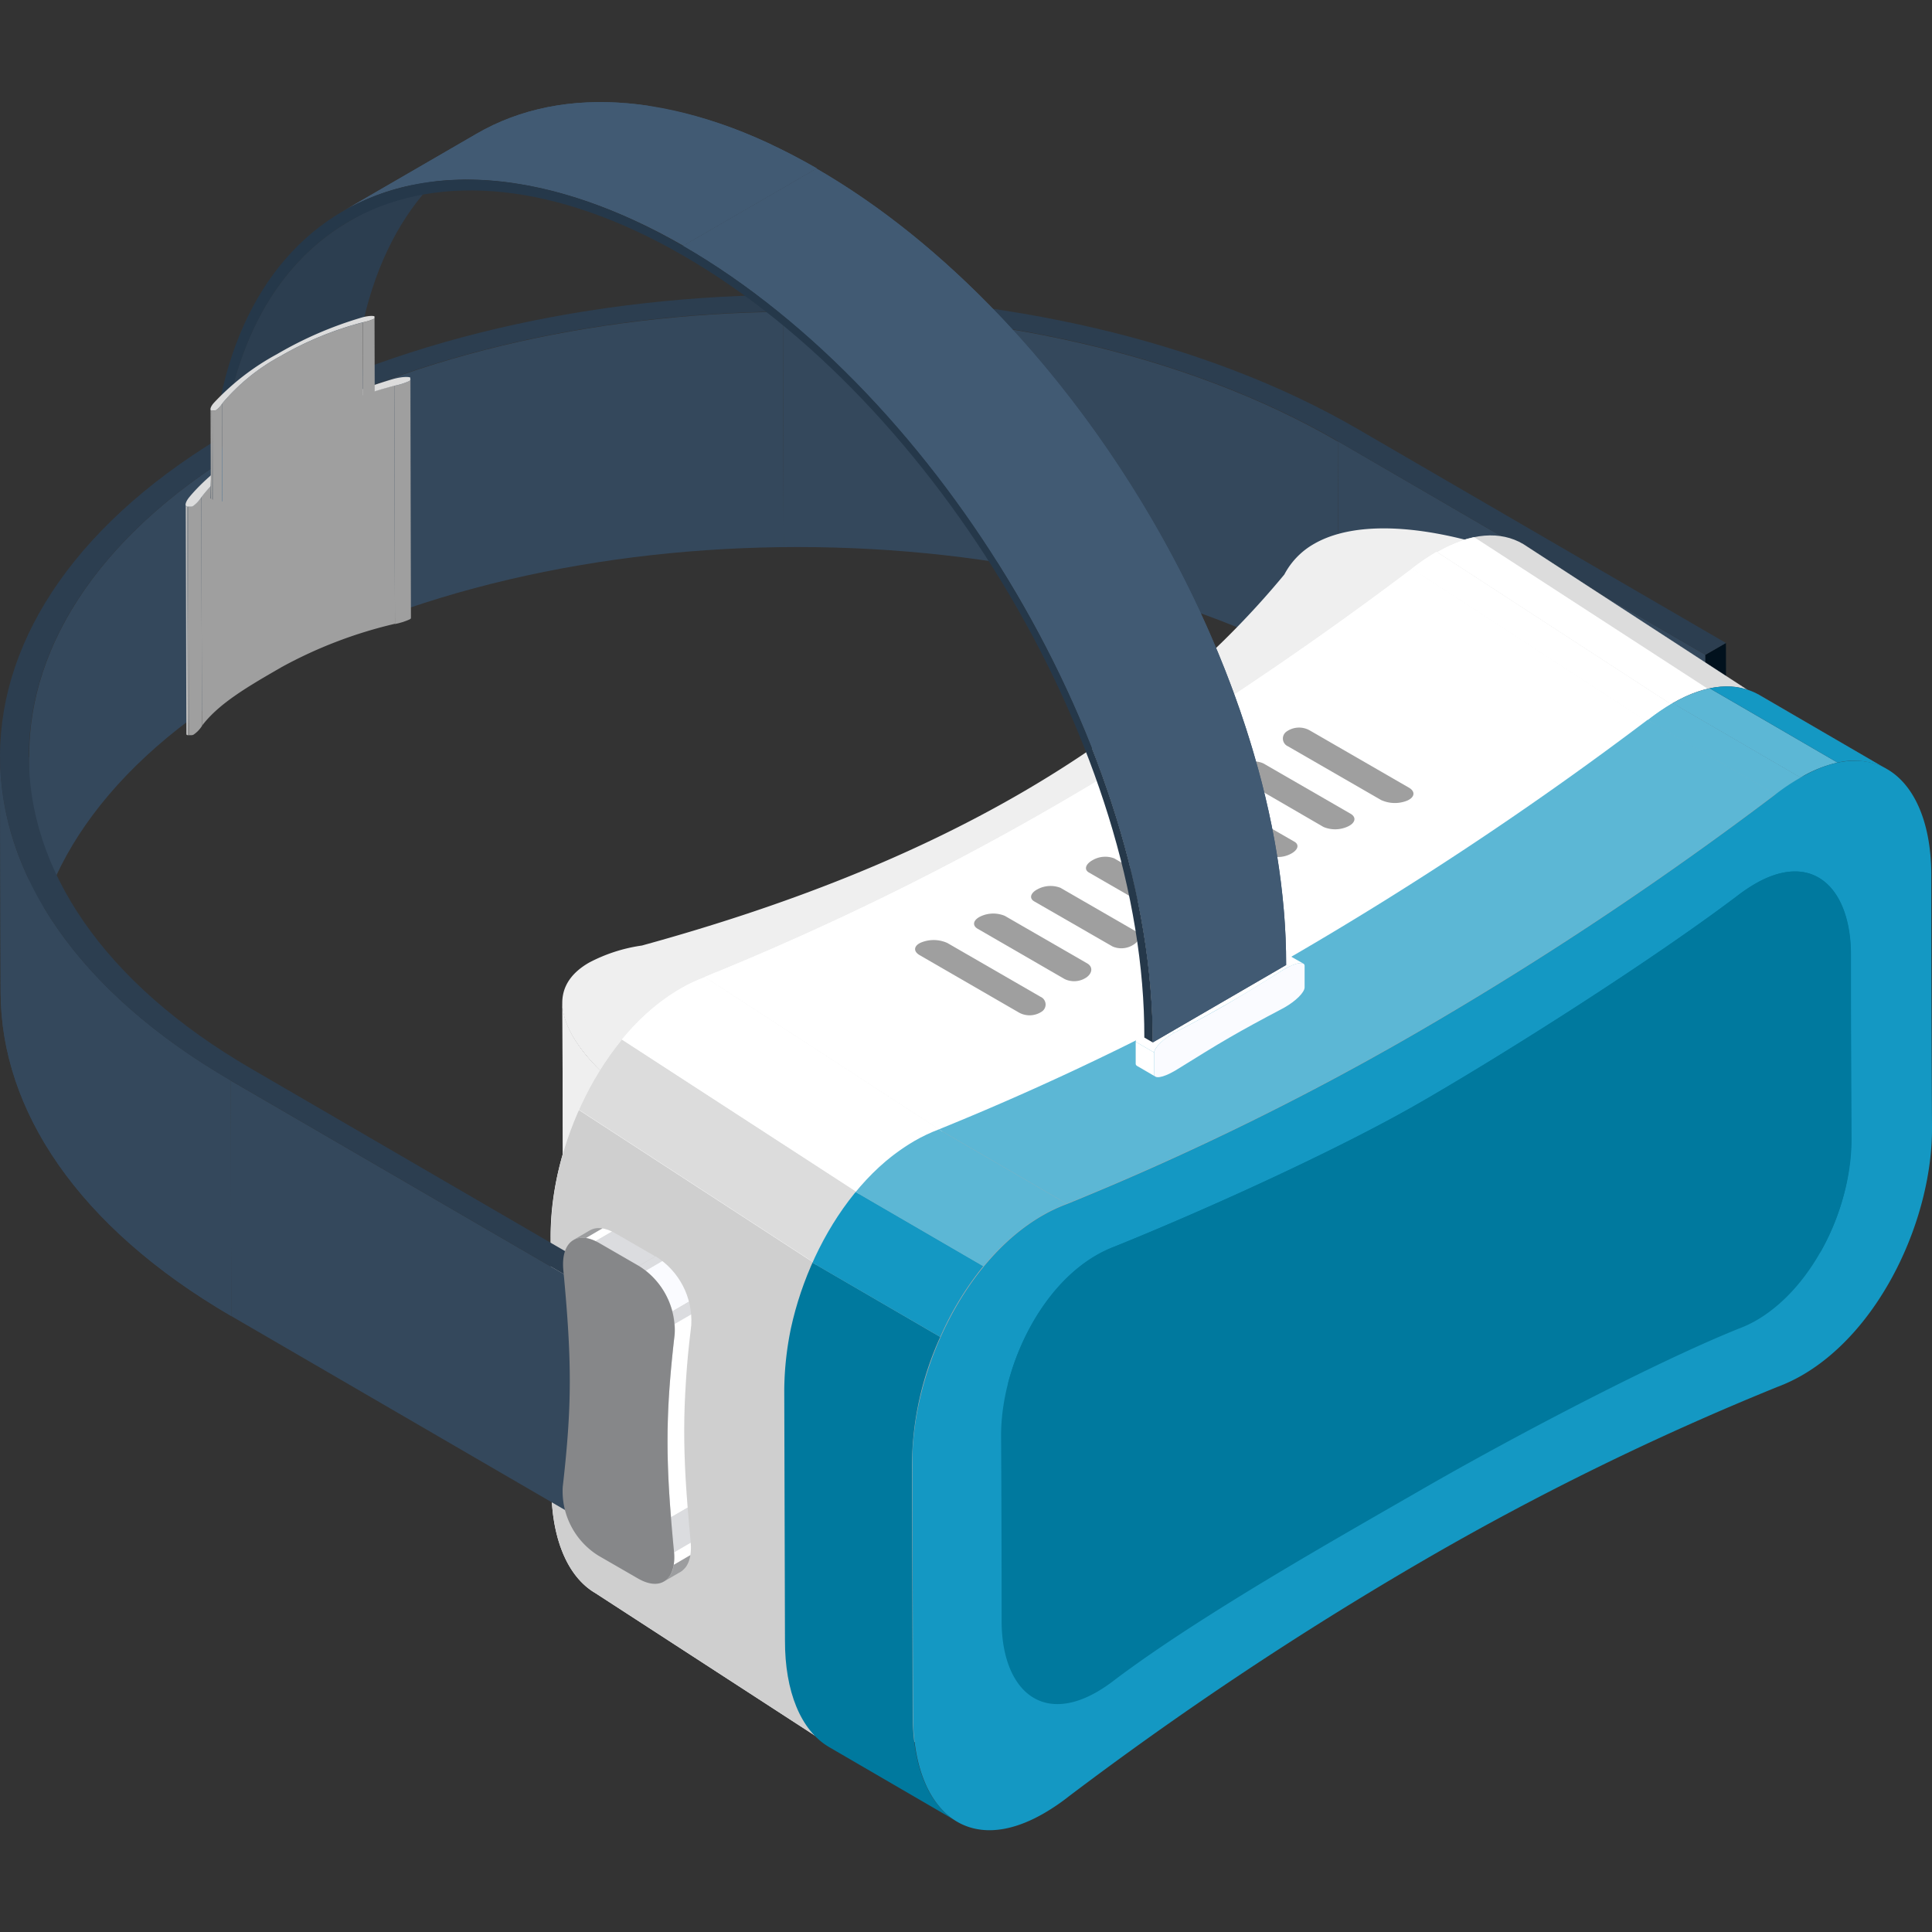 <svg id="Layer_1" data-name="Layer 1" xmlns="http://www.w3.org/2000/svg" xmlns:xlink="http://www.w3.org/1999/xlink" viewBox="0 0 300 300"><rect x="0" y="0" width="300" height="300" fill="#333333" stroke="none"/><defs><style>.cls-1{fill:none;}.cls-2{fill:#efefef;}.cls-3{fill:#dcdcdc;}.cls-4{fill:#fff;}.cls-5{fill:#34485c;}.cls-6{fill:#5cb7d5;}.cls-7{fill:#415a73;}.cls-8{isolation:isolate;}.cls-9{fill:#263137;}.cls-10{clip-path:url(#clip-path);}.cls-11{fill:#01111d;}.cls-12{fill:#2c3e50;}.cls-13{clip-path:url(#clip-path-2);}.cls-14{clip-path:url(#clip-path-3);}.cls-15{clip-path:url(#clip-path-4);}.cls-16{clip-path:url(#clip-path-5);}.cls-17{clip-path:url(#clip-path-6);}.cls-18{clip-path:url(#clip-path-7);}.cls-19{clip-path:url(#clip-path-8);}.cls-20{clip-path:url(#clip-path-9);}.cls-21{clip-path:url(#clip-path-10);}.cls-22{fill:#cfcfcf;}.cls-23{fill:#aaa;}.cls-24{clip-path:url(#clip-path-11);}.cls-25{fill:#1498c3;}.cls-26{fill:#9f9f9f;}.cls-27{clip-path:url(#clip-path-12);}.cls-28{clip-path:url(#clip-path-13);}.cls-29{clip-path:url(#clip-path-14);}.cls-30{fill:#00799e;}.cls-31{clip-path:url(#clip-path-15);}.cls-32{clip-path:url(#clip-path-16);}.cls-33{clip-path:url(#clip-path-17);}.cls-34{fill:#9c9d9f;}.cls-35{fill:#dbdcdf;}.cls-36{clip-path:url(#clip-path-18);}.cls-37{fill:#fafbff;}.cls-38{fill:#868789;}.cls-39{clip-path:url(#clip-path-19);}.cls-40{clip-path:url(#clip-path-20);}.cls-41{fill:gray;}.cls-42{clip-path:url(#clip-path-21);}.cls-43{clip-path:url(#clip-path-22);}.cls-44{clip-path:url(#clip-path-23);}.cls-45{clip-path:url(#clip-path-24);}.cls-46{clip-path:url(#clip-path-25);}.cls-47{fill:#bfbfbf;}.cls-48{clip-path:url(#clip-path-26);}.cls-49{clip-path:url(#clip-path-27);}.cls-50{clip-path:url(#clip-path-28);}.cls-51{fill:#171d23;}.cls-52{clip-path:url(#clip-path-29);}.cls-53{clip-path:url(#clip-path-30);}.cls-54{clip-path:url(#clip-path-31);}.cls-55{fill:#044e8b;}.cls-56{clip-path:url(#clip-path-32);}.cls-57{clip-path:url(#clip-path-33);}.cls-58{fill:#25384a;}.cls-59{clip-path:url(#clip-path-34);}.cls-60{clip-path:url(#clip-path-35);}.cls-61{clip-path:url(#clip-path-36);}.cls-62{clip-path:url(#clip-path-37);}.cls-63{clip-path:url(#clip-path-38);}.cls-64{clip-path:url(#clip-path-39);}.cls-65{clip-path:url(#clip-path-40);}.cls-66{clip-path:url(#clip-path-41);}.cls-67{clip-path:url(#clip-path-42);}.cls-68{clip-path:url(#clip-path-43);}</style><clipPath id="clip-path"><path class="cls-1" d="M39.53,68.51l.11,36.58c46.53-26.86,122-26.86,168.21,0l-.11-36.58C161.52,41.65,86.06,41.64,39.53,68.51Z"/></clipPath><clipPath id="clip-path-2"><path class="cls-2" d="M264.27,171l-.17-60.39c0,2.42-1.24,4.61-4.2,6.32a25.44,25.44,0,0,1-8.21,2.66l.17,60.39a25.6,25.6,0,0,0,8.22-2.66C263,175.6,264.27,173.41,264.27,171Z"/></clipPath><clipPath id="clip-path-3"><path class="cls-2" d="M87.33,155.74l.17,60.39c0,5.47,6.43,12.08,13.86,16.75l-.17-60.39C93.76,167.82,87.34,161.21,87.33,155.74Z"/></clipPath><clipPath id="clip-path-4"><path class="cls-2" d="M101.19,172.49l.17,60.39c1,.66,2.12,1.28,3.2,1.86l-.18-60.39C103.31,173.77,102.24,173.15,101.19,172.49Z"/></clipPath><clipPath id="clip-path-5"><path class="cls-2" d="M152,177.13l.17,60.39c10.86-13.13,24.43-24.39,41-33.94s36-17.37,58.75-23.61l-.17-60.39c-22.71,6.24-42.21,14.07-58.75,23.61S162.85,164,152,177.13Z"/></clipPath><clipPath id="clip-path-6"><path class="cls-2" d="M104.38,174.35l.18,60.39c1,.62,2.06,1.24,3.19,1.86,11.6,6.22,30.15,11.24,39.79,5.67a11.68,11.68,0,0,0,4.62-4.75L152,177.13a11.83,11.83,0,0,1-4.62,4.76c-9.64,5.56-28.19.54-39.79-5.68C106.44,175.6,105.37,175,104.38,174.35Z"/></clipPath><clipPath id="clip-path-7"><path class="cls-3" d="M236.48,84.45l36.91,24c-3.44-2-8-1.82-13.43,1.3l-36.9-24C228.47,82.62,233.05,82.45,236.48,84.45Z"/></clipPath><clipPath id="clip-path-8"><path class="cls-4" d="M256.14,112.3l-36.9-24a32.41,32.41,0,0,1,3.82-2.6l36.9,24A33.68,33.68,0,0,0,256.14,112.3Z"/></clipPath><clipPath id="clip-path-9"><path class="cls-4" d="M146.36,175.69l-36.91-24a432.8,432.8,0,0,0,54.91-26.88,544.21,544.21,0,0,0,54.88-36.5l36.9,24a542.52,542.52,0,0,1-54.88,36.5A434.79,434.79,0,0,1,146.36,175.69Z"/></clipPath><clipPath id="clip-path-10"><path class="cls-4" d="M129.37,271.34l-36.9-23.95c-4.37-2.54-6.88-8.59-6.85-16.55q0-19.36-.11-38.73c-.13-14.1,7.83-31.47,20.12-38.57a25.6,25.6,0,0,1,3.82-1.81l36.91,24a25.71,25.71,0,0,0-3.83,1.81c-12.29,7.09-20.25,24.47-20.11,38.56q.06,19.37.11,38.73C122.5,262.75,125,268.8,129.37,271.34Z"/></clipPath><clipPath id="clip-path-11"><path class="cls-5" d="M273.16,107.9,293,119.44c-3.45-2-8-1.82-13.46,1.31L259.7,109.2C265.12,106.07,269.72,105.9,273.16,107.9Z"/></clipPath><clipPath id="clip-path-12"><path class="cls-6" d="M275.73,123.36l-19.86-11.54a35,35,0,0,1,3.83-2.62l19.87,11.55A32.7,32.7,0,0,0,275.73,123.36Z"/></clipPath><clipPath id="clip-path-13"><path class="cls-1" d="M165.65,186.92l-19.87-11.55a435.14,435.14,0,0,0,55.06-27,547.19,547.19,0,0,0,55-36.6l19.86,11.54a544.36,544.36,0,0,1-55,36.6A435.77,435.77,0,0,1,165.65,186.92Z"/></clipPath><clipPath id="clip-path-14"><path class="cls-1" d="M148.61,282.84l-19.86-11.55c-4.38-2.54-6.89-8.61-6.86-16.59q-.06-19.42-.11-38.84c-.14-14.13,7.84-31.55,20.17-38.67a26.3,26.3,0,0,1,3.83-1.82l19.87,11.55a25.35,25.35,0,0,0-3.84,1.81c-12.32,7.12-20.31,24.54-20.17,38.67q.06,19.42.11,38.84C141.72,274.22,144.23,280.29,148.61,282.84Z"/></clipPath><clipPath id="clip-path-15"><path class="cls-1" d="M4.48,117.57l.11,36.58c0-17.76,11.64-35.55,35.05-49.06l-.11-36.58C16.13,82,4.43,99.81,4.48,117.57Z"/></clipPath><clipPath id="clip-path-16"><path class="cls-5" d="M0,117.58l.1,36.58c.06,18.19,12,36.35,35.81,50.2l-.1-36.58C12,153.93.05,135.77,0,117.58Z"/></clipPath><clipPath id="clip-path-17"><path class="cls-1" d="M89,192.56l2.59-1.51c1-.58,2.38-.47,4,.48l6.15,3.55-2.59,1.5L93.06,193C91.42,192.09,90,192,89,192.56Z"/></clipPath><clipPath id="clip-path-18"><path class="cls-1" d="M105.68,244.08l-2.59,1.5c1.18-.69,1.79-2.35,1.56-4.72-1.36-14.21-1.34-21,.1-33.61a11.79,11.79,0,0,0-5.54-10.67l2.59-1.5a11.76,11.76,0,0,1,5.54,10.66c-1.44,12.6-1.45,19.41-.1,33.62C107.47,241.73,106.86,243.39,105.68,244.08Z"/></clipPath><clipPath id="clip-path-19"><path class="cls-1" d="M63.85,95.6l-.09-37h0l.1,37Z"/></clipPath><clipPath id="clip-path-20"><path class="cls-1" d="M63.86,95.69l-.1-37a.1.1,0,0,1,0,0l.1,37A.1.1,0,0,1,63.86,95.69Z"/></clipPath><clipPath id="clip-path-21"><path class="cls-1" d="M63.73,58.88l.1,37s0-.11,0-.22l-.1-37C63.74,58.77,63.74,58.84,63.73,58.88Z"/></clipPath><clipPath id="clip-path-22"><path class="cls-1" d="M63.74,58.84l.09,37a.64.64,0,0,1,0-.07l-.1-37A.2.2,0,0,1,63.74,58.84Z"/></clipPath><clipPath id="clip-path-23"><path class="cls-1" d="M63.73,58.92l.1,37V95.8l-.09-37A.38.38,0,0,1,63.73,58.92Z"/></clipPath><clipPath id="clip-path-24"><path class="cls-1" d="M61.23,59.9l.1,37a10.39,10.39,0,0,0,2.28-.72c.12-.07.19-.13.2-.19s0-.08,0-.11l-.1-37a.52.52,0,0,1,0,.11c0,.06-.07.12-.19.19A10.34,10.34,0,0,1,61.23,59.9Z"/></clipPath><clipPath id="clip-path-25"><path class="cls-1" d="M63.73,58.92l.1,37h0l-.1-37Z"/></clipPath><clipPath id="clip-path-26"><path class="cls-1" d="M31.26,77.2l.1,35.5c2.63-3.48,7.12-5.58,12.45-8.65a70.43,70.43,0,0,1,17.52-7.19l-.1-37a70.78,70.78,0,0,0-17.52,7.18C38.38,70.16,33.9,73.73,31.26,77.2Z"/></clipPath><clipPath id="clip-path-27"><path class="cls-1" d="M29.23,78.66l.09,35.5.46,0a.65.65,0,0,0,.32-.11,4.72,4.72,0,0,0,1.26-1.32l-.1-35.5A4.78,4.78,0,0,1,30,78.53a1,1,0,0,1-.32.11Z"/></clipPath><clipPath id="clip-path-28"><path class="cls-1" d="M28.81,78.37l.1,35.5c0,.2.1.3.27.29h.14l-.09-35.5h-.14C28.92,78.68,28.82,78.57,28.81,78.37Z"/></clipPath><clipPath id="clip-path-29"><path class="cls-1" d="M202.39,149.63,199.52,148c-.45-.26-1.6.08-3,.88l-.41.24c-3.26,2-5.71,3.56-8.18,5s-4.82,2.7-8,4.38l-.4.22,2.86,1.67.41-.23c3.2-1.67,5.61-3,8-4.37s4.92-2.93,8.18-5l.41-.24C200.79,149.7,201.94,149.37,202.39,149.63Z"/></clipPath><clipPath id="clip-path-30"><path class="cls-1" d="M176.55,165.51l2.87,1.67a.41.41,0,0,1-.2-.38c0-1.33,0-2,0-3.31,0-.78,1.39-2.13,3.17-3.16l-2.86-1.67c-1.79,1-3.18,2.38-3.18,3.16,0,1.33,0,2,0,3.32A.39.39,0,0,0,176.55,165.51Z"/></clipPath><clipPath id="clip-path-31"><path class="cls-1" d="M54.14,34.4l20.73-12C62.44,29.57,54.77,44.67,54.71,66.1L34,78.15C34,56.71,41.72,41.62,54.14,34.4Z"/></clipPath><clipPath id="clip-path-32"><path class="cls-7" d="M53.22,32.81,74,20.77c13.36-7.77,32.12-6.59,52.84,5.37l-20.72,12C85.35,26.22,66.59,25,53.22,32.81Z"/></clipPath><clipPath id="clip-path-33"><path class="cls-7" d="M106.07,38.18l20.72-12c40.33,23.28,73.05,78.77,72.92,123.68L179,161.87C179.11,117,146.4,61.47,106.07,38.18Z"/></clipPath><clipPath id="clip-path-34"><polygon class="cls-1" points="58.25 73.38 58.18 49.13 58.18 49.14 58.25 73.38 58.25 73.38"/></clipPath><clipPath id="clip-path-35"><path class="cls-1" d="M58.25,73.44,58.18,49.2v0l.06,24.24Z"/></clipPath><clipPath id="clip-path-36"><path class="cls-1" d="M58.16,49.31l.07,24.24s0-.08,0-.17l-.07-24.24C58.17,49.23,58.16,49.28,58.16,49.31Z"/></clipPath><clipPath id="clip-path-37"><path class="cls-1" d="M58.17,49.28l.07,24.24v0l-.06-24.24Z"/></clipPath><clipPath id="clip-path-38"><path class="cls-1" d="M58.16,49.34l.07,24.24a.21.21,0,0,1,0-.06l-.07-24.24A.22.22,0,0,1,58.16,49.34Z"/></clipPath><clipPath id="clip-path-39"><path class="cls-1" d="M56.34,50.05l.06,24.24a7.56,7.56,0,0,0,1.67-.52c.09,0,.14-.1.15-.14s0-.06,0-.08l-.07-24.24v.08s-.06.09-.15.14A7.43,7.43,0,0,1,56.34,50.05Z"/></clipPath><clipPath id="clip-path-40"><path class="cls-1" d="M58.16,49.34l.07,24.24h0l-.07-24.24Z"/></clipPath><clipPath id="clip-path-41"><path class="cls-1" d="M34.47,62.68l.06,24.24a31.18,31.18,0,0,1,9.09-7.38A51.36,51.36,0,0,1,56.4,74.29l-.06-24.24A51.28,51.28,0,0,0,43.55,55.3,31,31,0,0,0,34.47,62.68Z"/></clipPath><clipPath id="clip-path-42"><path class="cls-1" d="M33,63.75,33.05,88l.33,0a.67.67,0,0,0,.24-.08,3.45,3.45,0,0,0,.91-1l-.06-24.24a3.61,3.61,0,0,1-.92,1,.62.62,0,0,1-.24.08Z"/></clipPath><clipPath id="clip-path-43"><path class="cls-1" d="M32.68,63.54l.07,24.24c0,.14.07.22.2.21h.1L33,63.75h-.1C32.75,63.76,32.68,63.68,32.68,63.54Z"/></clipPath></defs><title>Last Icons</title><g class="cls-8"><polygon class="cls-9" points="36.38 66.67 36.48 103.25 39.64 105.09 39.53 68.51 36.38 66.67"/><g class="cls-8"><g class="cls-10"><g class="cls-8"><path class="cls-5" d="M39.53,68.51l.11,36.58C62.35,92,92,85.26,121.69,85l-.11-36.58c-29.73.31-59.33,7-82,20.14Z"/><path class="cls-5" d="M121.58,48.37,121.69,85c31.18-.32,62.49,6.39,86.16,20.14l-.11-36.58c-23.66-13.75-55-20.46-86.16-20.14Z"/></g></g></g><polygon class="cls-5" points="207.74 68.51 207.85 105.09 264.92 138.26 264.81 101.68 207.74 68.51"/><polygon class="cls-11" points="264.81 101.68 264.92 138.26 268.1 136.42 268 99.84 264.81 101.68"/><path class="cls-12" d="M36.38,66.67l3.15,1.84c46.53-26.87,122-26.86,168.21,0l57.07,33.17L268,99.84,210.92,66.67C163,38.8,84.65,38.8,36.38,66.67Z"/></g><g class="cls-8"><g class="cls-8"><path class="cls-2" d="M264.27,171l-.17-60.39c0,2.42-1.24,4.61-4.2,6.32a25.44,25.44,0,0,1-8.21,2.66l.17,60.39a25.6,25.6,0,0,0,8.22-2.66C263,175.6,264.27,173.41,264.27,171Z"/><g class="cls-13"><g class="cls-8"><path class="cls-2" d="M251.69,119.58l.17,60.39a25.6,25.6,0,0,0,8.22-2.66c2.95-1.71,4.19-3.9,4.19-6.32l-.17-60.39c0,2.42-1.24,4.61-4.2,6.32a25.44,25.44,0,0,1-8.21,2.66Z"/></g></g></g><g class="cls-8"><path class="cls-2" d="M87.33,155.74l.17,60.39c0,5.47,6.43,12.08,13.86,16.75l-.17-60.39C93.76,167.82,87.34,161.21,87.33,155.74Z"/><g class="cls-14"><g class="cls-8"><path class="cls-2" d="M87.33,155.74l.17,60.39a9.12,9.12,0,0,0,.79,3.53l-.17-60.39a9.12,9.12,0,0,1-.79-3.53Z"/><path class="cls-2" d="M88.12,159.27l.17,60.39c1.94,4.6,7.18,9.52,13.07,13.22l-.17-60.39c-5.89-3.7-11.14-8.62-13.07-13.22Z"/></g></g></g><g class="cls-8"><path class="cls-2" d="M101.19,172.49l.17,60.39c1,.66,2.12,1.28,3.2,1.86l-.18-60.39C103.31,173.77,102.24,173.15,101.19,172.49Z"/><g class="cls-15"><g class="cls-8"><path class="cls-2" d="M101.19,172.49l.17,60.39c1,.66,2.12,1.28,3.2,1.86l-.18-60.39c-1.07-.58-2.14-1.2-3.19-1.86Z"/></g></g></g><g class="cls-8"><path class="cls-2" d="M152,177.13l.17,60.39c10.86-13.13,24.43-24.39,41-33.94s36-17.37,58.75-23.61l-.17-60.39c-22.71,6.24-42.21,14.07-58.75,23.61S162.85,164,152,177.13Z"/><g class="cls-16"><g class="cls-8"><path class="cls-2" d="M152,177.13l.17,60.39c10.86-13.13,24.43-24.39,41-33.94s36-17.37,58.75-23.61l-.17-60.39c-22.71,6.24-42.21,14.07-58.75,23.61S162.85,164,152,177.13Z"/></g></g></g><g class="cls-8"><path class="cls-2" d="M104.38,174.35l.18,60.39c1,.62,2.06,1.24,3.19,1.86,11.6,6.22,30.15,11.24,39.79,5.67a11.68,11.68,0,0,0,4.62-4.75L152,177.13a11.83,11.83,0,0,1-4.62,4.76c-9.64,5.56-28.19.54-39.79-5.68C106.44,175.6,105.37,175,104.38,174.35Z"/><g class="cls-17"><g class="cls-8"><path class="cls-2" d="M104.38,174.35l.18,60.39c1,.62,2.06,1.24,3.19,1.86,8.18,4.39,19.81,8.17,29.34,8.08l-.17-60.39c-9.53.09-21.16-3.69-29.34-8.08-1.14-.61-2.21-1.24-3.2-1.86Z"/><path class="cls-2" d="M136.92,184.29l.17,60.39a21.29,21.29,0,0,0,10.45-2.41,11.68,11.68,0,0,0,4.62-4.75L152,177.13a11.83,11.83,0,0,1-4.62,4.76,21.43,21.43,0,0,1-10.45,2.4Z"/></g></g></g><path class="cls-2" d="M101.19,172.49c1,.66,2.12,1.28,3.19,1.86s2.06,1.25,3.2,1.86c11.6,6.22,30.15,11.24,39.79,5.68a11.83,11.83,0,0,0,4.62-4.76c10.86-13.13,24.42-24.39,40.95-33.94s36-17.37,58.75-23.61a25.44,25.44,0,0,0,8.21-2.66c9.65-5.57,1.05-16.34-9.67-23.08-1-.66-2.12-1.28-3.19-1.85s-2-1.25-3.19-1.86c-11.6-6.23-30.15-11.24-39.8-5.68a11.77,11.77,0,0,0-4.62,4.76c-10.85,13.13-24.42,24.4-41,34s-36,17.36-58.75,23.61a25.11,25.11,0,0,0-8.22,2.66C81.88,155,90.47,165.75,101.19,172.49Z"/></g><g class="cls-8"><path class="cls-3" d="M236.48,84.45l36.91,24c-3.44-2-8-1.82-13.43,1.3l-36.9-24C228.47,82.62,233.05,82.45,236.48,84.45Z"/><g class="cls-18"><g class="cls-8"><path class="cls-4" d="M260,109.7l-36.9-24a19.58,19.58,0,0,1,5.76-2.32l36.91,23.95A19.91,19.91,0,0,0,260,109.7Z"/><path class="cls-3" d="M273,108.21l-36.91-24,.35.2,36.91,24-.35-.19Z"/></g></g><path class="cls-4" d="M256.14,112.3l-36.9-24a32.41,32.41,0,0,1,3.82-2.6l36.9,24A33.68,33.68,0,0,0,256.14,112.3Z"/><g class="cls-19"><g class="cls-8"><path class="cls-4" d="M256.14,112.3l-36.9-24a32.41,32.41,0,0,1,3.82-2.6l36.9,24a33.68,33.68,0,0,0-3.82,2.6Z"/></g></g><g class="cls-8"><path class="cls-4" d="M146.36,175.69l-36.91-24a432.8,432.8,0,0,0,54.91-26.88,544.21,544.21,0,0,0,54.88-36.5l36.9,24a542.52,542.52,0,0,1-54.88,36.5A434.79,434.79,0,0,1,146.36,175.69Z"/><g class="cls-20"><path class="cls-4" d="M146.36,175.69l-36.91-24a432.8,432.8,0,0,0,54.91-26.88,544.21,544.21,0,0,0,54.88-36.5l36.9,24a542.52,542.52,0,0,1-54.88,36.5,434.79,434.79,0,0,1-54.9,26.89Z"/></g></g><g class="cls-8"><path class="cls-4" d="M129.37,271.34l-36.9-23.95c-4.37-2.54-6.88-8.59-6.85-16.55q0-19.36-.11-38.73c-.13-14.1,7.83-31.47,20.12-38.57a25.6,25.6,0,0,1,3.82-1.81l36.91,24a25.71,25.71,0,0,0-3.83,1.81c-12.29,7.09-20.25,24.47-20.11,38.56q.06,19.37.11,38.73C122.5,262.75,125,268.8,129.37,271.34Z"/><g class="cls-21"><g class="cls-8"><path class="cls-22" d="M129.37,271.34l-36.9-23.95c-4.37-2.54-6.88-8.59-6.85-16.55q0-19.36-.11-38.73a48.71,48.71,0,0,1,4.38-19.75l36.9,24a48.62,48.62,0,0,0-4.37,19.74q.06,19.37.11,38.73c0,8,2.47,14,6.84,16.55Z"/><path class="cls-3" d="M126.79,196.32l-36.9-24a47.91,47.91,0,0,1,6.68-10.93l36.9,23.95a48.47,48.47,0,0,0-6.68,10.94Z"/><path class="cls-4" d="M133.47,185.38l-36.9-23.95a33.74,33.74,0,0,1,9.06-7.89,25.6,25.6,0,0,1,3.82-1.81l36.91,24a25.71,25.71,0,0,0-3.83,1.81,33.87,33.87,0,0,0-9.06,7.88Z"/></g></g></g><path class="cls-23" d="M260,109.7c12.29-7.1,20.33,1,20.27,15.25q.06,19.37.11,38.73c.14,14.09-7.83,31.47-20.11,38.56a24.75,24.75,0,0,1-3.83,1.81,434.79,434.79,0,0,0-54.9,26.89,541.4,541.4,0,0,0-54.88,36.5,33.26,33.26,0,0,1-3.82,2.6c-12.29,7.1-20.33-1-20.27-15.25q-.06-19.36-.11-38.73c-.14-14.09,7.82-31.47,20.11-38.56a25.71,25.71,0,0,1,3.83-1.81,434.79,434.79,0,0,0,54.9-26.89,542.52,542.52,0,0,0,54.88-36.5A33.68,33.68,0,0,1,260,109.7Z"/></g><g class="cls-8"><g class="cls-8"><path class="cls-5" d="M273.16,107.9,293,119.44c-3.45-2-8-1.82-13.46,1.31L259.7,109.2C265.12,106.07,269.72,105.9,273.16,107.9Z"/><g class="cls-24"><g class="cls-8"><path class="cls-6" d="M279.57,120.75,259.7,109.2a20.07,20.07,0,0,1,5.78-2.32l19.86,11.54a19.78,19.78,0,0,0-5.77,2.33Z"/><path class="cls-25" d="M285.34,118.42l-19.86-11.54a10.66,10.66,0,0,1,7.33.83l19.86,11.54a10.66,10.66,0,0,0-7.33-.83Z"/><path class="cls-26" d="M292.67,119.25l-19.86-11.54a3.9,3.9,0,0,1,.35.19L293,119.44l-.36-.19Z"/></g></g></g><g class="cls-8"><path class="cls-6" d="M275.73,123.36l-19.86-11.54a35,35,0,0,1,3.83-2.62l19.87,11.55A32.7,32.7,0,0,0,275.73,123.36Z"/><g class="cls-27"><path class="cls-6" d="M275.73,123.36l-19.86-11.54a35,35,0,0,1,3.83-2.62l19.87,11.55a32.7,32.7,0,0,0-3.84,2.61Z"/></g></g><g class="cls-8"><g class="cls-28"><path class="cls-6" d="M165.65,186.92l-19.87-11.55a435.14,435.14,0,0,0,55.06-27,547.19,547.19,0,0,0,55-36.6l19.86,11.54a544.36,544.36,0,0,1-55,36.6,435.77,435.77,0,0,1-55,27Z"/></g></g><g class="cls-8"><g class="cls-29"><g class="cls-8"><path class="cls-30" d="M148.61,282.84l-19.86-11.55c-4.38-2.54-6.89-8.61-6.86-16.59q-.06-19.42-.11-38.84a48.74,48.74,0,0,1,4.38-19.8L146,207.6a48.66,48.66,0,0,0-4.39,19.8q.06,19.42.11,38.84c0,8,2.48,14.05,6.86,16.6Z"/><path class="cls-25" d="M146,207.6l-19.87-11.54a48.54,48.54,0,0,1,6.7-11l19.86,11.54a48.14,48.14,0,0,0-6.69,11Z"/><path class="cls-6" d="M152.72,196.64,132.86,185.1a33.61,33.61,0,0,1,9.09-7.91,26.3,26.3,0,0,1,3.83-1.82l19.87,11.55a25.35,25.35,0,0,0-3.84,1.81,34.11,34.11,0,0,0-9.09,7.91Z"/></g></g></g><path class="cls-25" d="M279.57,120.75c12.32-7.12,20.38,1,20.32,15.29q0,19.43.11,38.84c.14,14.13-7.85,31.55-20.17,38.67a25.81,25.81,0,0,1-3.84,1.81,435.77,435.77,0,0,0-55.05,27,546.06,546.06,0,0,0-55,36.6,32.7,32.7,0,0,1-3.84,2.61c-12.32,7.12-20.38-1-20.32-15.29q-.06-19.43-.11-38.84c-.14-14.13,7.85-31.55,20.17-38.67a25.35,25.35,0,0,1,3.84-1.81,435.77,435.77,0,0,0,55-27,544.36,544.36,0,0,0,55-36.6A32.7,32.7,0,0,1,279.57,120.75Z"/></g><path class="cls-30" d="M272.58,137.23c9-5.2,14.89.76,14.84,11.16q0,14.19.08,28.37c.11,10.32-5.73,23-14.73,28.24a18.33,18.33,0,0,1-2.8,1.32c-13.47,5.43-35.7,17.18-49.07,24.89s-34.27,19.46-47.73,29.58a24.51,24.51,0,0,1-2.8,1.91c-9,5.2-14.89-.76-14.84-11.17q0-14.17-.08-28.36c-.11-10.32,5.73-23,14.73-28.24a18.38,18.38,0,0,1,2.8-1.33c13.47-5.43,34.39-14.82,47.75-22.53s35.59-21.81,49-31.94A24.36,24.36,0,0,1,272.58,137.23Z"/><path class="cls-30" d="M282.61,194.54a33.59,33.59,0,0,0,1.05-8.23q-.06-14.17-.08-28.36c0-10.4-5.84-16.38-14.85-11.17a22.1,22.1,0,0,0-2.79,1.91c-13.47,10.12-35.69,24.22-49.05,31.92s-34.28,17.11-47.77,22.55a17.28,17.28,0,0,0-2.79,1.32A27.85,27.85,0,0,0,156.48,215c2.06-8.12,7-16.18,13.69-20A19.49,19.49,0,0,1,173,193.6c13.48-5.42,34.39-14.81,47.75-22.53s35.58-21.81,49-31.94a25.8,25.8,0,0,1,2.79-1.91c9-5.18,14.89.77,14.85,11.17q0,14.21.08,28.36A36.55,36.55,0,0,1,282.61,194.54Z"/><g class="cls-8"><g class="cls-8"><g class="cls-31"><path class="cls-5" d="M4.48,117.57l.11,36.58c0-17.76,11.64-35.55,35.05-49.06l-.11-36.58c-23.4,13.51-35.1,31.3-35,49.06Z"/></g></g><g class="cls-8"><path class="cls-5" d="M0,117.58l.1,36.58c.06,18.19,12,36.35,35.81,50.2l-.1-36.58C12,153.93.05,135.77,0,117.58Z"/><g class="cls-32"><g class="cls-8"><path class="cls-5" d="M0,117.58l.1,36.58a43.67,43.67,0,0,0,3.53,16.9l-.11-36.58A43.83,43.83,0,0,1,0,117.58Z"/><path class="cls-5" d="M3.52,134.48l.11,36.58c5.13,12.21,15.89,23.77,32.28,33.3l-.1-36.58c-16.39-9.53-27.15-21.09-32.29-33.3Z"/></g></g></g><polygon class="cls-11" points="92.88 200.94 92.98 237.52 96.16 235.69 96.06 199.11 92.88 200.94"/><polygon class="cls-5" points="35.81 167.78 35.91 204.36 92.98 237.52 92.88 200.94 35.81 167.78"/><path class="cls-12" d="M36.38,66.67c-48.28,27.87-48.54,73.23-.57,101.11l57.07,33.16,3.18-1.83L39,165.94c-46.23-26.86-46-70.58.54-97.43Z"/></g><g class="cls-8"><g class="cls-8"><g class="cls-33"><g class="cls-8"><path class="cls-34" d="M89,192.56l2.59-1.51a2.92,2.92,0,0,1,1.93-.31L91,192.24a2.86,2.86,0,0,0-1.93.32Z"/><path class="cls-4" d="M91,192.24l2.59-1.5a5.41,5.41,0,0,1,1.5.48l-2.59,1.5a5.52,5.52,0,0,0-1.5-.48Z"/><path class="cls-35" d="M92.47,192.72l2.59-1.5c.19.09.39.19.59.31l6.15,3.55-2.59,1.5L93.06,193l-.59-.31Z"/></g></g></g><g class="cls-8"><g class="cls-36"><g class="cls-8"><path class="cls-35" d="M99.21,196.58l2.59-1.5a8.35,8.35,0,0,1,1.07.72l-2.59,1.51a9.62,9.62,0,0,0-1.07-.73Z"/><path class="cls-37" d="M100.28,197.31l2.59-1.51a12.33,12.33,0,0,1,4.14,6.31l-2.59,1.51a12.29,12.29,0,0,0-4.14-6.31Z"/><path class="cls-35" d="M104.42,203.62l2.59-1.51a10.59,10.59,0,0,1,.35,2l-2.59,1.5a10.35,10.35,0,0,0-.35-2Z"/><path class="cls-4" d="M104.77,205.58l2.59-1.5a8.35,8.35,0,0,1,0,1.66,127.65,127.65,0,0,0-.56,28.36l-2.59,1.5a127,127,0,0,1,.56-28.35,8.44,8.44,0,0,0,0-1.67Z"/><path class="cls-35" d="M104.19,235.6l2.59-1.5c.13,1.64.29,3.39.46,5.26a1.1,1.1,0,0,1,0,.18l-2.59,1.51c0-.06,0-.13,0-.19-.18-1.87-.33-3.61-.46-5.26Z"/><path class="cls-4" d="M104.67,241.05l2.59-1.51a7.64,7.64,0,0,1-.06,1.94L104.61,243a7.67,7.67,0,0,0,.06-1.94Z"/><path class="cls-34" d="M104.61,243l2.59-1.51a3.47,3.47,0,0,1-1.52,2.6l-2.59,1.5a3.47,3.47,0,0,0,1.52-2.59Z"/></g></g></g><path class="cls-38" d="M99.21,196.58a11.79,11.79,0,0,1,5.54,10.67c-1.44,12.6-1.46,19.4-.1,33.61.43,4.37-2,6.31-5.58,4.25l-6.15-3.55a11.78,11.78,0,0,1-5.54-10.67c1.44-12.6,1.45-19.4.1-33.61-.43-4.37,2-6.32,5.58-4.25Z"/></g><g class="cls-8"><g class="cls-8"><g class="cls-39"><g class="cls-8"><path class="cls-26" d="M63.75,58.65l.1,37v0l-.09-37Z"/></g></g></g><g class="cls-8"><g class="cls-40"><g class="cls-8"><path class="cls-26" d="M63.75,58.77l.1,37v0l-.1-37a.1.1,0,0,1,0,0Z"/></g></g></g><path class="cls-41" d="M63.75,58.77a.16.16,0,0,0,0,0A.16.16,0,0,1,63.75,58.77Z"/><g class="cls-8"><g class="cls-42"><g class="cls-8"><path class="cls-26" d="M63.73,58.88l.1,37s0-.11,0-.22l-.1-37c0,.12,0,.19,0,.23Z"/></g></g></g><g class="cls-8"><g class="cls-43"><g class="cls-8"><path class="cls-26" d="M63.74,58.84l.09,37a.64.64,0,0,1,0-.07l-.1-37a.2.2,0,0,1,0,.07Z"/></g></g></g><path class="cls-41" d="M63.75,58.77a.13.13,0,0,1,0,.06h0A.2.2,0,0,0,63.75,58.77Z"/><g class="cls-8"><g class="cls-44"><g class="cls-8"><path class="cls-26" d="M63.73,58.92l.1,37V95.8l-.09-37a.38.38,0,0,1,0,.08Z"/></g></g></g><g class="cls-8"><g class="cls-45"><g class="cls-8"><path class="cls-26" d="M61.23,59.9l.1,37a10.39,10.39,0,0,0,2.28-.72c.12-.07.19-.13.2-.19s0-.08,0-.11l-.1-37a.52.52,0,0,1,0,.11c0,.06-.07.12-.19.19a10.34,10.34,0,0,1-2.29.72Z"/></g></g></g><g class="cls-8"><g class="cls-46"><g class="cls-8"><path class="cls-26" d="M63.73,58.92l.1,37h0l-.1-37Z"/><polygon class="cls-47" points="63.73 58.92 63.83 95.89 63.83 95.89 63.73 58.92 63.73 58.92 63.73 58.92"/><polygon class="cls-26" points="63.73 58.92 63.83 95.89 63.83 95.89 63.73 58.92 63.73 58.92 63.73 58.92"/></g></g></g><path class="cls-41" d="M63.73,58.92a.38.38,0,0,0,0-.08v.08Z"/><g class="cls-8"><g class="cls-48"><g class="cls-8"><path class="cls-26" d="M31.26,77.2l.1,35.5c2.63-3.48,7.08-6.06,12.4-9.13a69.53,69.53,0,0,1,17.57-6.71l-.1-37a70.78,70.78,0,0,0-17.52,7.18c-5.33,3.08-9.81,6.65-12.45,10.12Z"/></g></g></g><g class="cls-8"><g class="cls-49"><g class="cls-8"><polygon class="cls-26" points="29.23 78.66 29.32 114.16 29.32 114.16 29.23 78.66 29.23 78.66 29.23 78.66"/><polygon class="cls-47" points="29.23 78.66 29.32 114.16 29.32 114.16 29.23 78.66 29.23 78.66 29.23 78.66"/><path class="cls-26" d="M29.23,78.66l.09,35.5.46,0a.65.65,0,0,0,.32-.11,4.72,4.72,0,0,0,1.26-1.32l-.1-35.5A4.78,4.78,0,0,1,30,78.53a1,1,0,0,1-.32.11l-.46,0Z"/></g></g></g><g class="cls-8"><g class="cls-50"><g class="cls-8"><path class="cls-26" d="M28.81,78.37l.1,35.5a.33.33,0,0,0,0,.15l-.1-35.49a.76.76,0,0,1,0-.16Z"/><path class="cls-47" d="M28.84,78.53l.1,35.49a.23.23,0,0,0,.23.15l-.1-35.5a.23.23,0,0,1-.23-.14Z"/><path class="cls-26" d="M29.07,78.67l.1,35.5h.15l-.09-35.5h-.16Z"/></g></g></g><path class="cls-3" d="M29.45,77.13c-.79.94-.76,1.56-.36,1.54h.14l.46,0a1,1,0,0,0,.32-.11,4.78,4.78,0,0,0,1.25-1.33c2.64-3.47,7.12-7,12.45-10.12A70.78,70.78,0,0,1,61.23,59.9a10.34,10.34,0,0,0,2.29-.72c.12-.07.18-.13.19-.19a.52.52,0,0,0,0-.11s0-.11,0-.23-1-.25-2.64.2A81.37,81.37,0,0,0,43,66.65C37.26,70,32.31,73.69,29.45,77.13Z"/></g><path class="cls-26" d="M161.78,157.07h0a3.39,3.39,0,0,1-3.52.18l-15.45-8.93c-1.06-.61-.92-1.52.3-2h0a5.16,5.16,0,0,1,4,.11l14.46,8.35A1.31,1.31,0,0,1,161.78,157.07Z"/><path class="cls-26" d="M168.72,151.76h0a3.41,3.41,0,0,1-3.38.28l-13.51-7.81c-.93-.53-.71-1.41.47-1.95h0a4.64,4.64,0,0,1,3.74-.06l12.79,7.38C169.71,150.11,169.65,151.08,168.72,151.76Z"/><path class="cls-26" d="M176.07,146.65h0a3.46,3.46,0,0,1-3.31.32l-12.16-7c-.84-.48-.58-1.34.55-1.91h0a4.27,4.27,0,0,1,3.52-.2l11.74,6.78C177.21,145.09,177.05,146,176.07,146.65Z"/><path class="cls-26" d="M183.81,141.75h0a3.65,3.65,0,0,1-3.31.32l-11.42-6.59c-.78-.45-.52-1.31.57-1.91h0a3.9,3.9,0,0,1,3.37-.28l11.28,6.51C185.07,140.25,184.85,141.12,183.81,141.75Z"/><path class="cls-51" d="M191.93,137.06h0a3.9,3.9,0,0,1-3.37.28l-11.28-6.51c-.78-.45-.55-1.32.49-2h0a3.64,3.64,0,0,1,3.3-.32l11.42,6.59C193.28,135.6,193,136.46,191.93,137.06Z"/><path class="cls-26" d="M200.42,132.59h0a4.27,4.27,0,0,1-3.52.2c-4.69-2.72-7-4.07-11.74-6.78-.8-.46-.64-1.37.35-2h0a3.47,3.47,0,0,1,3.3-.32l12.17,7C201.81,131.16,201.56,132,200.42,132.59Z"/><path class="cls-26" d="M209.27,128.35h0a4.69,4.69,0,0,1-3.74.07L192.74,121c-.88-.51-.82-1.48.11-2.16h0a3.38,3.38,0,0,1,3.38-.27l13.51,7.8C210.67,126.93,210.45,127.81,209.27,128.35Z"/><path class="cls-26" d="M218.46,124.34h0a5.14,5.14,0,0,1-4-.11L200,115.89a1.32,1.32,0,0,1-.19-2.32h0a3.37,3.37,0,0,1,3.52-.18l15.45,8.92C219.83,122.92,219.68,123.83,218.46,124.34Z"/><g class="cls-8"><g class="cls-8"><g class="cls-52"><path class="cls-4" d="M202.39,149.63,199.52,148c-.35-.2-1.14,0-2.14.43l2.87,1.67c1-.47,1.79-.64,2.14-.43Z"/><path class="cls-4" d="M200.25,150.06l-2.87-1.67c-.27.13-.55.28-.85.45l-.41.24c-3.26,2-5.71,3.56-8.18,5s-4.82,2.7-8,4.38l-.4.22,2.86,1.67.41-.23c3.2-1.67,5.61-3,8-4.37s4.92-2.93,8.18-5l.41-.24c.3-.18.58-.32.85-.45Z"/></g></g><g class="cls-8"><g class="cls-53"><path class="cls-4" d="M182.38,160.33l-2.86-1.67c-1.75,1-3.11,2.32-3.18,3.1l2.87,1.67c.06-.78,1.43-2.1,3.17-3.1Z"/><path class="cls-4" d="M179.21,163.43l-2.87-1.67v.06c0,1.33,0,2,0,3.32a.39.39,0,0,0,.2.37l2.87,1.67a.41.41,0,0,1-.2-.38c0-1.33,0-2,0-3.31v-.06Z"/></g></g><path class="cls-37" d="M182.38,160.33c-1.78,1-3.17,2.38-3.17,3.16,0,1.33,0,2,0,3.31,0,.79,1.37.54,3.12-.47l.47-.28c3.23-2,5.66-3.52,8.1-4.93s4.87-2.73,8.1-4.43l.46-.25c1.76-1,3.12-2.35,3.12-3.13,0-1.33,0-2,0-3.32,0-.77-1.4-.52-3.18.52l-.41.24c-3.26,2.05-5.71,3.55-8.18,5s-4.82,2.7-8,4.37Z"/></g><g class="cls-8"><g class="cls-8"><g class="cls-54"><g class="cls-8"><path class="cls-12" d="M54.14,34.4l20.73-12C65,28.11,58.06,38.89,55.65,53.89l-20.72,12c2.41-15,9.3-25.78,19.21-31.54Z"/><path class="cls-55" d="M34.93,65.94l20.72-12a78.39,78.39,0,0,0-.94,12.21L34,78.15a78.16,78.16,0,0,1,1-12.21Z"/></g></g></g><path class="cls-7" d="M53.22,32.81,74,20.77c13.36-7.77,32.12-6.59,52.84,5.37l-20.72,12C85.35,26.22,66.59,25,53.22,32.81Z"/><g class="cls-56"><path class="cls-7" d="M53.22,32.81,74,20.77c7.42-4.32,16.51-5.87,26.68-4.35l-20.72,12c-10.17-1.52-19.26,0-26.69,4.35Z"/><path class="cls-7" d="M79.91,28.46l20.72-12a69.51,69.51,0,0,1,19.17,6L99.08,34.52a69.22,69.22,0,0,0-19.17-6.06Z"/><path class="cls-7" d="M99.08,34.52,119.8,22.47q3.45,1.63,7,3.67l-20.72,12q-3.54-2-7-3.66Z"/></g><g class="cls-8"><path class="cls-7" d="M106.07,38.18l20.72-12c40.33,23.28,73.05,78.77,72.92,123.68L179,161.87C179.11,117,146.4,61.47,106.07,38.18Z"/><g class="cls-57"><g class="cls-8"><path class="cls-7" d="M106.07,38.18l20.72-12a114.17,114.17,0,0,1,13,8.81L119.08,47a114.49,114.49,0,0,0-13-8.81Z"/><path class="cls-7" d="M119.08,47l20.73-12c25.67,20,46.69,52.31,55.47,84.12l-20.72,12C165.78,99.31,144.76,67,119.08,47Z"/><path class="cls-7" d="M174.56,131.11l20.72-12a121.41,121.41,0,0,1,4.11,22.69l-20.72,12.05a122.19,122.19,0,0,0-4.11-22.7Z"/><path class="cls-7" d="M178.67,153.81l20.72-12.05q.33,4.08.32,8.06L179,161.87c0-2.66-.1-5.35-.32-8.06Z"/></g></g></g><path class="cls-58" d="M106.07,38.18C146.4,61.47,179.11,117,179,161.87l-1.31-.76c.13-44.09-32-98.56-71.62-121.43S34.11,34.06,34,78.15l-1.3-.76C32.81,32.48,65.73,14.89,106.07,38.18Z"/></g><g class="cls-8"><g class="cls-8"><g class="cls-59"><g class="cls-8"><polygon class="cls-26" points="58.18 49.14 58.25 73.38 58.25 73.38 58.18 49.13 58.18 49.14 58.18 49.14"/></g></g></g><g class="cls-8"><g class="cls-60"><g class="cls-8"><path class="cls-26" d="M58.18,49.23l.06,24.24v0L58.18,49.2v0Z"/></g></g></g><path class="cls-41" d="M58.18,49.23v0Z"/><g class="cls-8"><g class="cls-61"><g class="cls-8"><path class="cls-26" d="M58.16,49.31l.07,24.24s0-.08,0-.17l-.07-24.24c0,.09,0,.14,0,.17Z"/></g></g></g><g class="cls-8"><g class="cls-62"><g class="cls-8"><path class="cls-26" d="M58.17,49.28l.07,24.24v0l-.06-24.24v.05Z"/></g></g></g><path class="cls-41" d="M58.18,49.23v0h0Z"/><g class="cls-8"><g class="cls-63"><g class="cls-8"><path class="cls-26" d="M58.16,49.34l.07,24.24a.21.21,0,0,1,0-.06l-.07-24.24a.22.22,0,0,1,0,.06Z"/></g></g></g><g class="cls-8"><g class="cls-64"><g class="cls-8"><path class="cls-26" d="M56.34,50.05l.06,24.24a7.56,7.56,0,0,0,1.67-.52c.09,0,.14-.1.15-.14s0-.06,0-.08l-.07-24.24v.08s-.06.09-.15.14a7.43,7.43,0,0,1-1.66.52Z"/></g></g></g><g class="cls-8"><g class="cls-65"><g class="cls-8"><polygon class="cls-26" points="58.16 49.34 58.23 73.58 58.23 73.58 58.16 49.34 58.16 49.34 58.16 49.34"/><polygon class="cls-47" points="58.16 49.34 58.23 73.58 58.23 73.58 58.16 49.34 58.16 49.34 58.16 49.34"/><polygon class="cls-26" points="58.16 49.34 58.23 73.58 58.23 73.58 58.16 49.34 58.16 49.34 58.16 49.34"/></g></g></g><path class="cls-41" d="M58.16,49.34a.22.22,0,0,0,0-.06v.06Z"/><g class="cls-8"><g class="cls-66"><g class="cls-8"><path class="cls-26" d="M34.47,62.68l.06,24.24a31.18,31.18,0,0,1,9.09-7.38A51.36,51.36,0,0,1,56.4,74.29l-.06-24.24A51.28,51.28,0,0,0,43.55,55.3a31,31,0,0,0-9.08,7.38Z"/></g></g></g><g class="cls-8"><g class="cls-67"><g class="cls-8"><polygon class="cls-26" points="32.98 63.75 33.05 87.99 33.05 87.99 32.98 63.75 32.98 63.75 32.98 63.75"/><polygon class="cls-47" points="32.98 63.75 33.05 87.99 33.05 87.99 32.98 63.75 32.98 63.75 32.98 63.75"/><path class="cls-26" d="M33,63.75,33.05,88l.33,0a.67.67,0,0,0,.24-.08,3.45,3.45,0,0,0,.91-1l-.06-24.24a3.61,3.61,0,0,1-.92,1,.62.62,0,0,1-.24.08l-.33,0Z"/></g></g></g><g class="cls-8"><g class="cls-68"><g class="cls-8"><path class="cls-26" d="M32.68,63.54l.07,24.24a.2.2,0,0,0,0,.11L32.7,63.65a.36.36,0,0,1,0-.11Z"/><path class="cls-26" d="M32.7,63.65l.07,24.24a.16.16,0,0,0,.17.1l-.07-24.24a.17.17,0,0,1-.17-.1Z"/><path class="cls-26" d="M32.87,63.75,32.94,88h.11L33,63.75h-.11Z"/></g></g></g><path class="cls-3" d="M33.14,62.63c-.57.69-.55,1.14-.26,1.12H33l.33,0a.62.62,0,0,0,.24-.08,3.61,3.61,0,0,0,.92-1,31,31,0,0,1,9.08-7.38,51.28,51.28,0,0,1,12.79-5.25A7.43,7.43,0,0,0,58,49.53c.09-.05.14-.1.15-.14v-.08s0-.08,0-.17-.74-.18-1.93.15A58.93,58.93,0,0,0,43,55,38.32,38.32,0,0,0,33.14,62.63Z"/></g></svg>